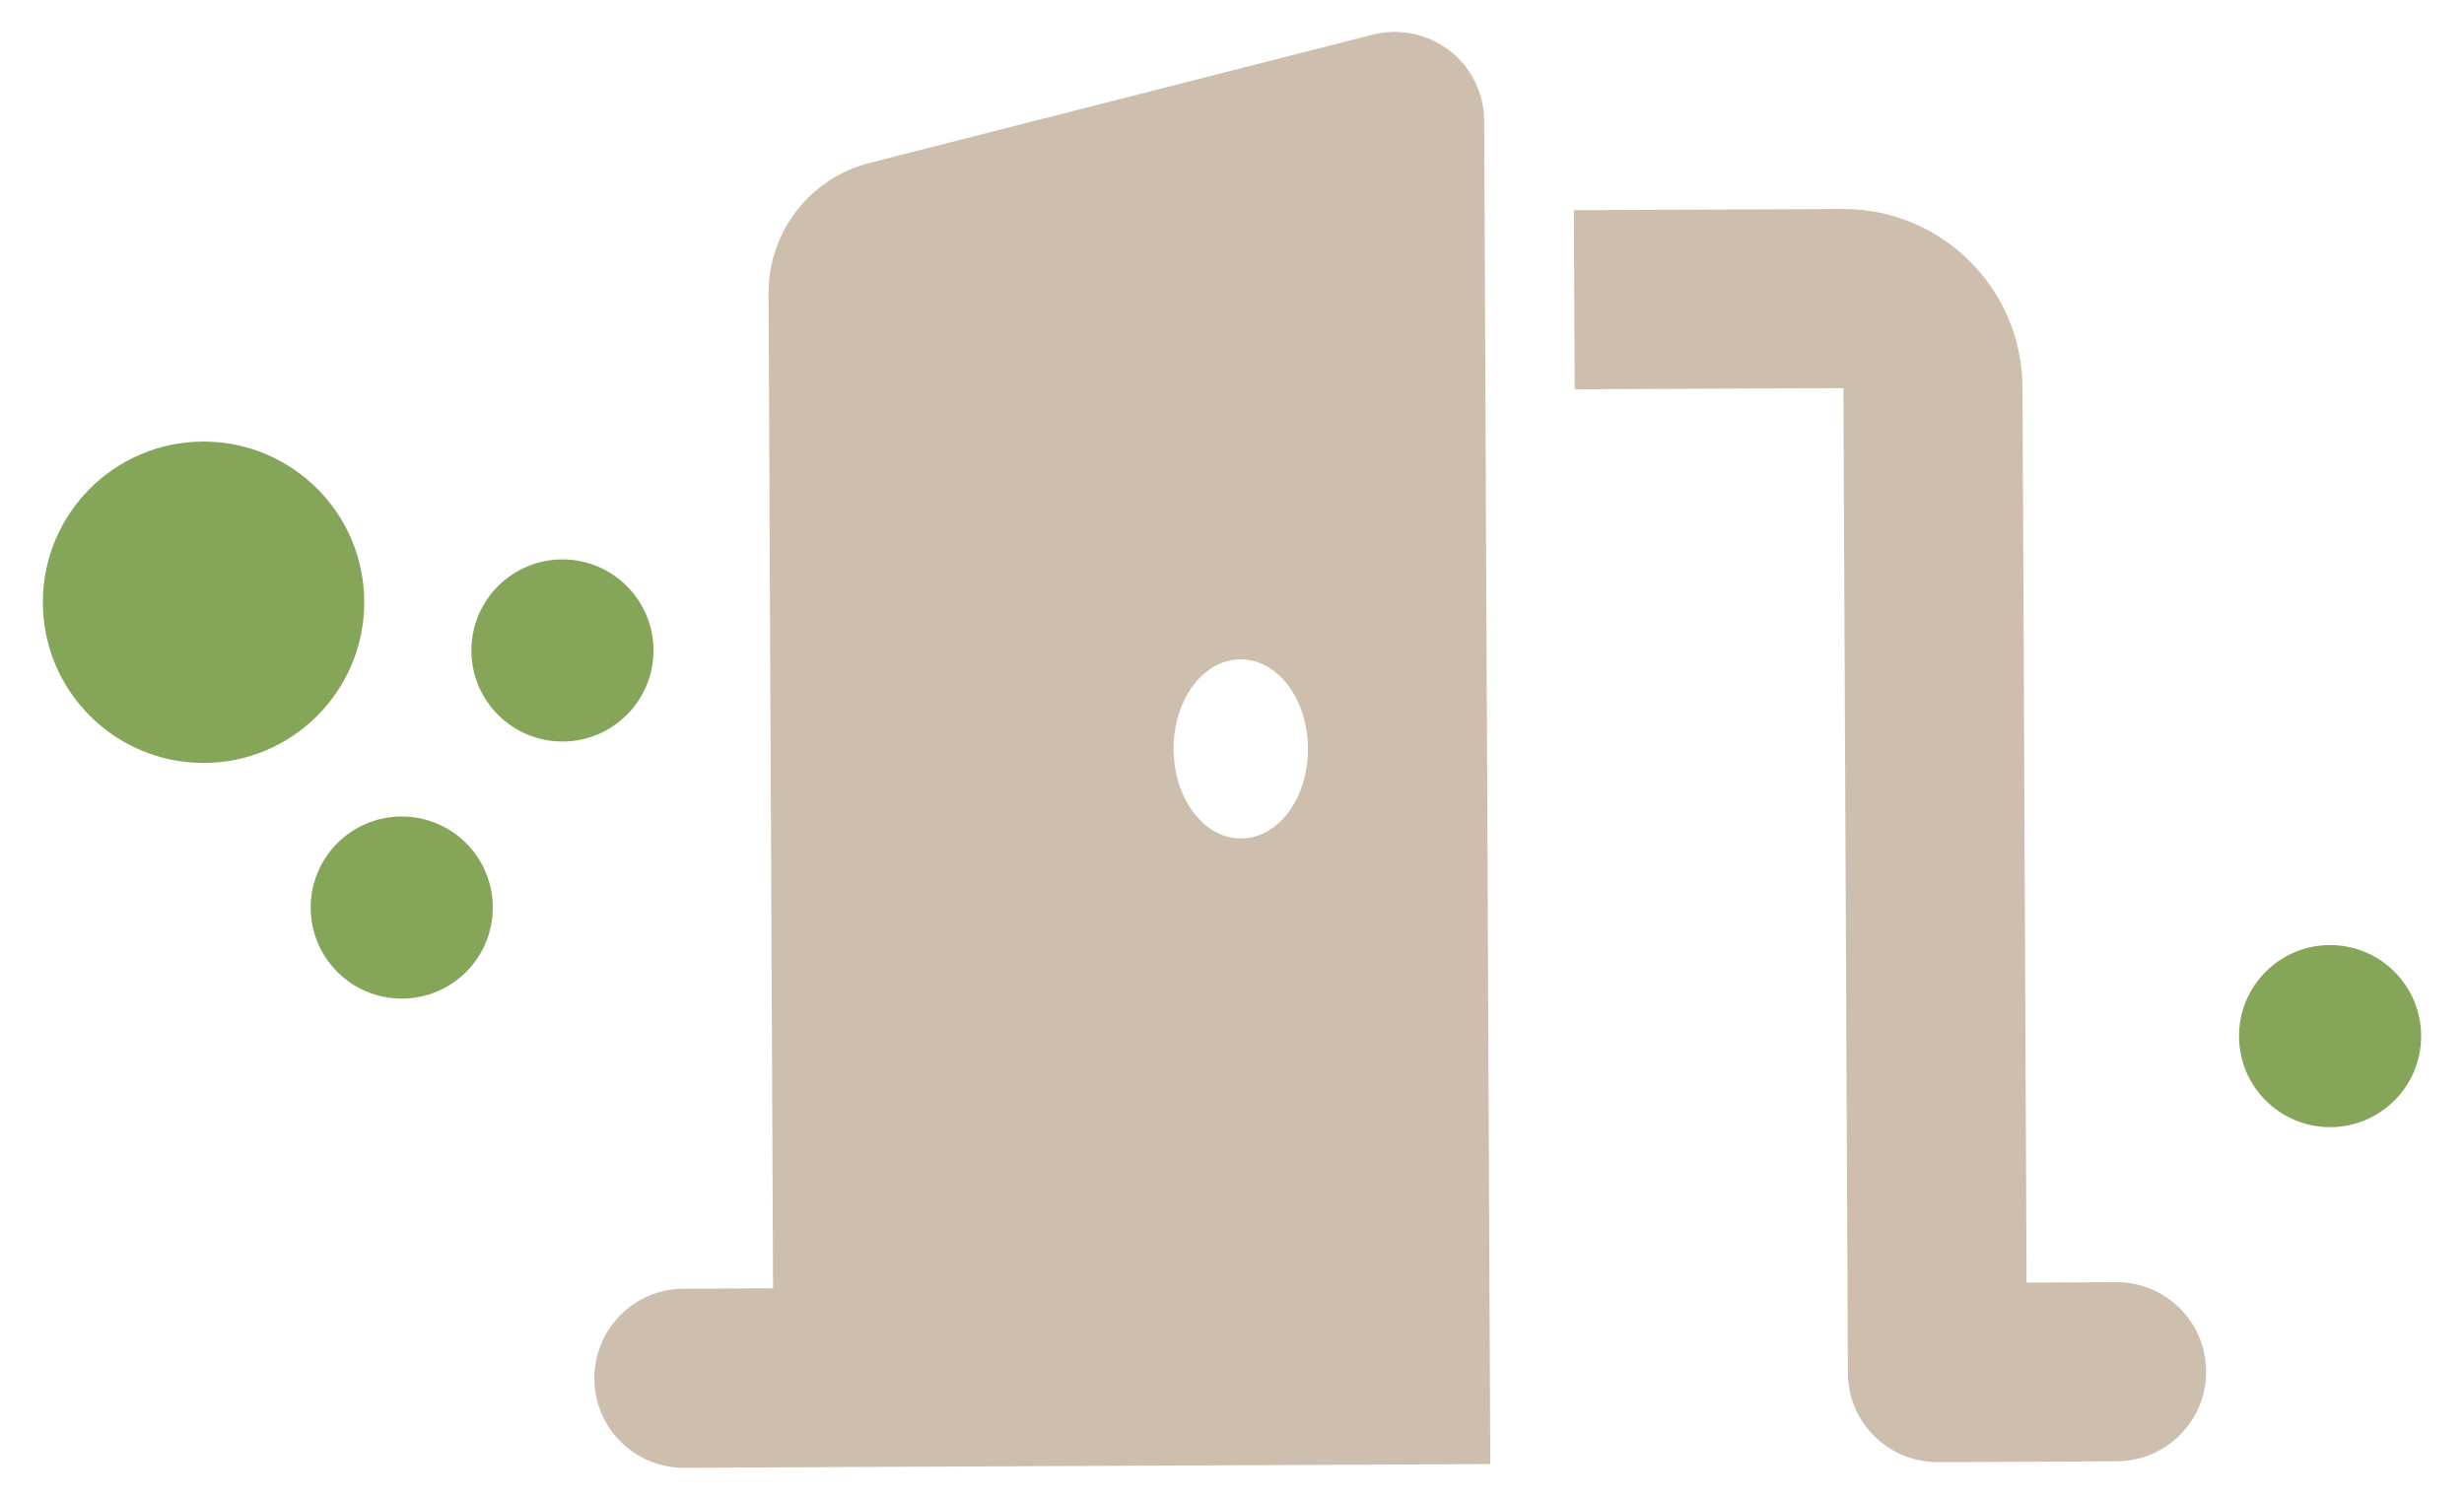 <?xml version="1.0" encoding="UTF-8"?>
<svg xmlns="http://www.w3.org/2000/svg" viewBox="0 0 230 140">
  <path d="m139.07 128.31.04 8.36-8.36.04-50.15.23-16.72.08c-4.62.02-8.38-3.7-8.4-8.32s3.7-8.38 8.32-8.4l8.36-.04-.42-92.86c-.03-5.75 3.87-10.78 9.43-12.19l46.94-11.97c2.5-.64 5.15-.08 7.19 1.48s3.23 3.98 3.24 6.57zm-23.29-66.76c-3.47.02-6.25 3.76-6.23 8.39.02 4.62 2.83 8.35 6.31 8.33 3.47-.02 6.25-3.76 6.23-8.39s-2.83-8.35-6.31-8.33zm31.15-41.93 25.07-.11c9.22-.04 16.75 7.42 16.79 16.64l.38 83.58 8.36-.04c4.62-.02 8.38 3.7 8.4 8.32s-3.7 8.37-8.32 8.4l-16.72.08c-4.62.02-8.38-3.7-8.4-8.32l-.42-91.94-25.08.11-.08-16.72z" fill="#cdbeae"></path>
  <g fill="#85a659">
    <circle cx="37.5" cy="84.72" r="8.5"></circle>
    <circle cx="52.5" cy="60.72" r="8.5"></circle>
    <circle cx="217.5" cy="96.72" r="8.5"></circle>
    <circle cx="19" cy="56.22" r="15"></circle>
  </g>
</svg>
